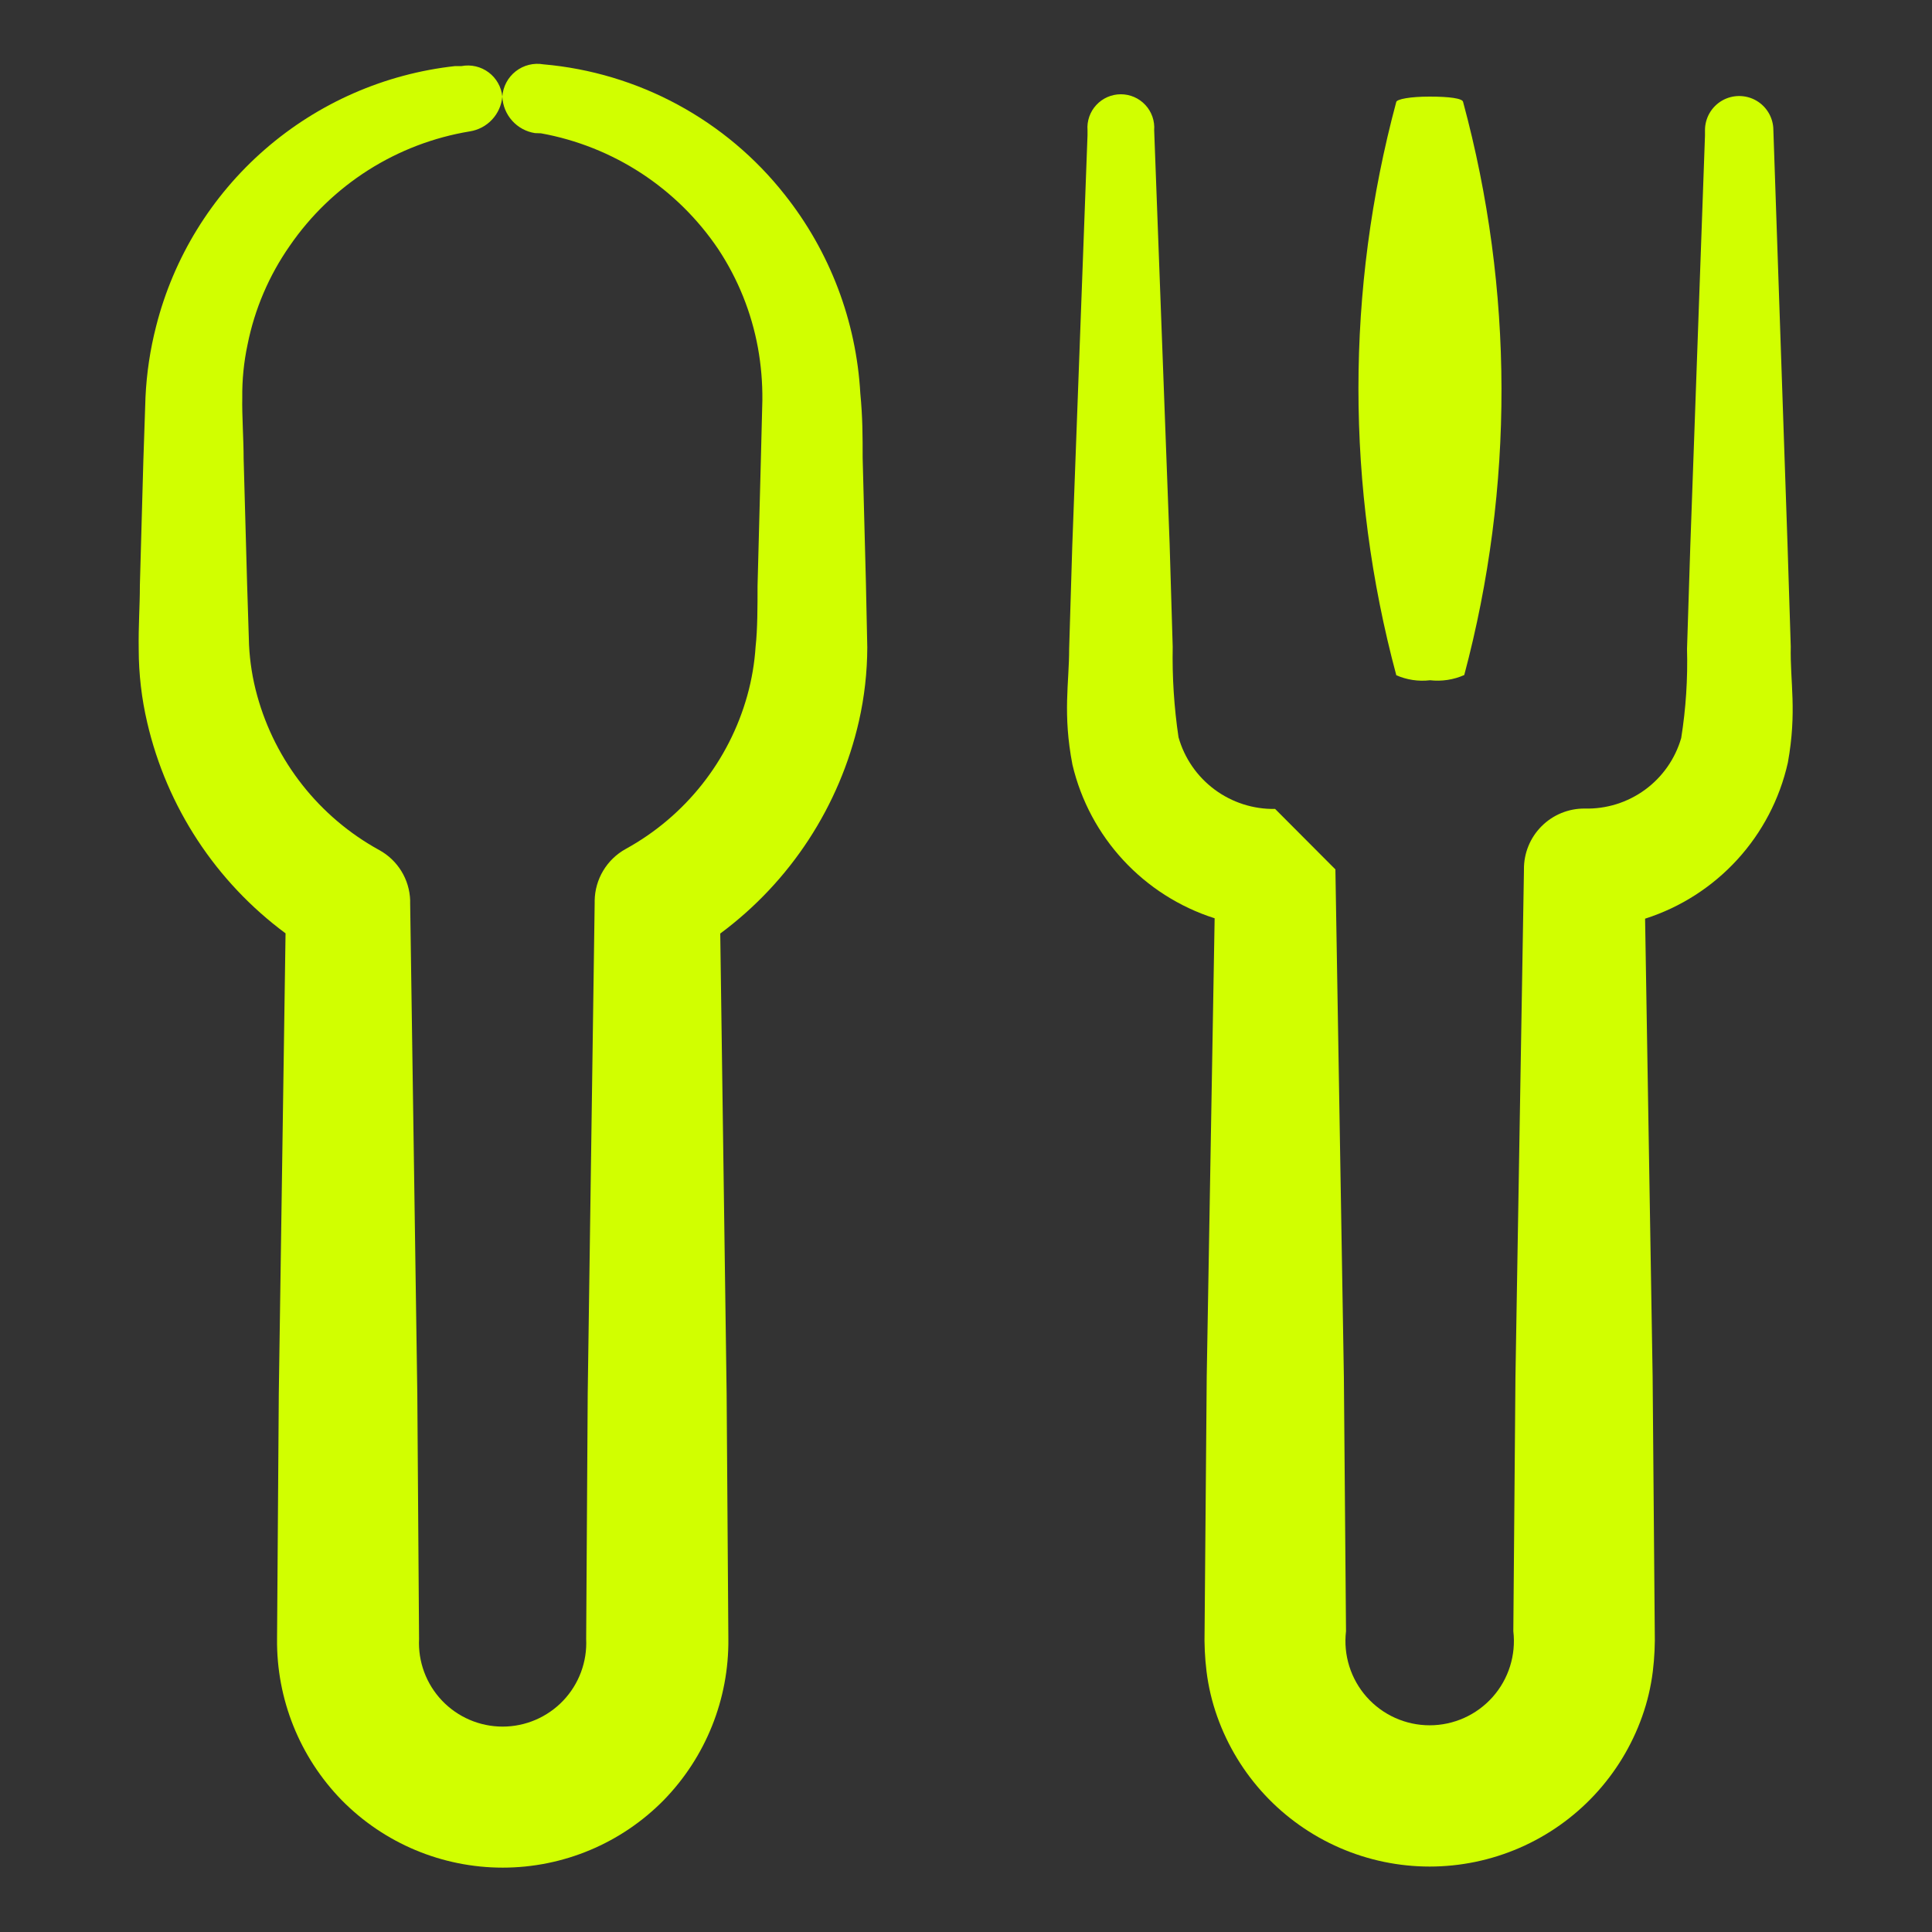 <svg xmlns="http://www.w3.org/2000/svg" width="105" height="105" viewBox="0 0 105 105" fill="none"><rect x="0" y="0" width="105" height="105" fill="#333333" stroke="none"/><path d="M75.862 36.687C76.445 36.948 77.087 37.046 77.721 36.97C78.355 37.042 78.996 36.945 79.579 36.687C82.299 26.481 82.277 15.739 79.517 5.544C79.495 5.344 78.75 5.25 77.7 5.25C76.65 5.25 75.915 5.386 75.883 5.544C73.143 15.744 73.143 26.487 75.883 36.687H75.862Z" fill="#D1FF00"></path><path d="M15.519 50.725L15.152 75.747L15.057 89.071H15.057C15.023 92.339 16.284 95.487 18.564 97.828C20.872 100.178 24.027 101.502 27.321 101.502C30.615 101.502 33.77 100.178 36.078 97.828C38.358 95.487 39.619 92.339 39.585 89.071L39.491 75.747L39.144 50.736C42.956 47.91 45.63 43.813 46.683 39.186C46.98 37.873 47.131 36.532 47.135 35.185L47.061 31.689L46.883 24.875C46.883 23.709 46.883 22.69 46.757 21.389C46.537 17.449 45.103 13.675 42.651 10.584C41.065 8.57 39.083 6.903 36.827 5.684C34.572 4.465 32.09 3.72 29.537 3.497C29.003 3.403 28.454 3.541 28.028 3.875C27.601 4.209 27.337 4.709 27.3 5.25C27.321 5.735 27.509 6.197 27.833 6.559C28.156 6.921 28.595 7.16 29.075 7.234L29.4 7.245C31.346 7.597 33.202 8.337 34.858 9.418C36.513 10.501 37.935 11.904 39.039 13.545C40.11 15.167 40.842 16.988 41.192 18.9C41.361 19.839 41.442 20.791 41.433 21.745L41.349 25.074L41.171 31.846C41.171 32.896 41.171 34.209 41.066 35.133V35.133C41.008 36.035 40.857 36.929 40.614 37.8C39.623 41.354 37.242 44.359 34.01 46.137C33.504 46.415 33.082 46.822 32.785 47.316C32.488 47.81 32.327 48.374 32.319 48.951V49.087L31.941 75.747L31.857 89.072C31.917 90.314 31.465 91.526 30.607 92.427C29.749 93.327 28.56 93.837 27.316 93.837C26.072 93.837 24.883 93.327 24.025 92.427C23.167 91.526 22.715 90.314 22.775 89.072L22.68 75.747L22.291 49.087V48.941H22.292C22.257 47.794 21.618 46.751 20.612 46.2C17.355 44.412 14.962 41.382 13.976 37.8C13.728 36.906 13.581 35.986 13.535 35.059L13.43 31.741L13.241 24.927C13.241 23.877 13.146 22.575 13.167 21.609V21.609C13.156 20.646 13.251 19.685 13.451 18.742C13.836 16.807 14.619 14.973 15.75 13.356C16.879 11.714 18.327 10.318 20.009 9.249C21.691 8.181 23.57 7.464 25.536 7.14C25.999 7.067 26.424 6.841 26.743 6.499C27.063 6.156 27.259 5.716 27.3 5.25C27.248 4.727 26.978 4.249 26.557 3.934C26.136 3.619 25.602 3.494 25.085 3.591H24.738C20.911 4.012 17.303 5.592 14.398 8.12C11.493 10.647 9.43 14.002 8.484 17.734C8.16 18.996 7.967 20.287 7.907 21.588L7.791 25.032L7.602 31.804C7.602 32.98 7.518 33.967 7.539 35.3V35.301C7.541 36.637 7.696 37.968 8.001 39.27C9.067 43.86 11.732 47.921 15.519 50.725L15.519 50.725Z" fill="#D1FF00"></path><path d="M66.013 49.907L65.583 74.802L65.467 88.609C65.447 89.353 65.482 90.097 65.572 90.836C65.675 91.67 65.869 92.49 66.15 93.282C67.285 96.485 69.698 99.073 72.815 100.427C75.93 101.782 79.469 101.782 82.585 100.427C85.701 99.073 88.115 96.485 89.249 93.282C89.531 92.49 89.724 91.67 89.827 90.836C89.917 90.097 89.952 89.353 89.932 88.609L89.817 74.812L89.407 49.928C93.317 48.679 96.271 45.449 97.167 41.444C97.671 38.65 97.282 37.065 97.324 35.144L97.146 29.526L96.379 7.077C96.379 6.413 96.025 5.8 95.45 5.467C94.875 5.136 94.166 5.136 93.591 5.467C93.016 5.8 92.662 6.413 92.662 7.077V7.371L91.864 29.683L91.686 35.27C91.73 36.889 91.625 38.51 91.37 40.11C91.043 41.24 90.35 42.23 89.4 42.923C88.45 43.616 87.296 43.975 86.12 43.943C85.243 43.937 84.399 44.284 83.779 44.906C83.159 45.527 82.815 46.372 82.823 47.25V47.324L82.361 74.855L82.246 88.652H82.246C82.399 89.95 81.99 91.252 81.121 92.23C80.252 93.207 79.007 93.766 77.7 93.766C76.392 93.766 75.147 93.207 74.278 92.23C73.409 91.252 73 89.95 73.153 88.652L73.037 74.844L72.576 47.25L69.3 43.964C68.117 43.985 66.961 43.615 66.011 42.91C65.061 42.205 64.372 41.206 64.05 40.068C63.808 38.441 63.703 36.798 63.734 35.154L63.566 29.537L62.727 7.077C62.765 6.573 62.592 6.075 62.248 5.705C61.904 5.334 61.421 5.123 60.915 5.123C60.409 5.123 59.927 5.334 59.583 5.705C59.239 6.075 59.065 6.573 59.104 7.077V7.35L58.275 29.684L58.106 35.259C58.106 37.139 57.749 38.777 58.285 41.559L58.285 41.56C59.217 45.506 62.151 48.674 66.013 49.907L66.013 49.907Z" fill="#D1FF00"></path></svg>